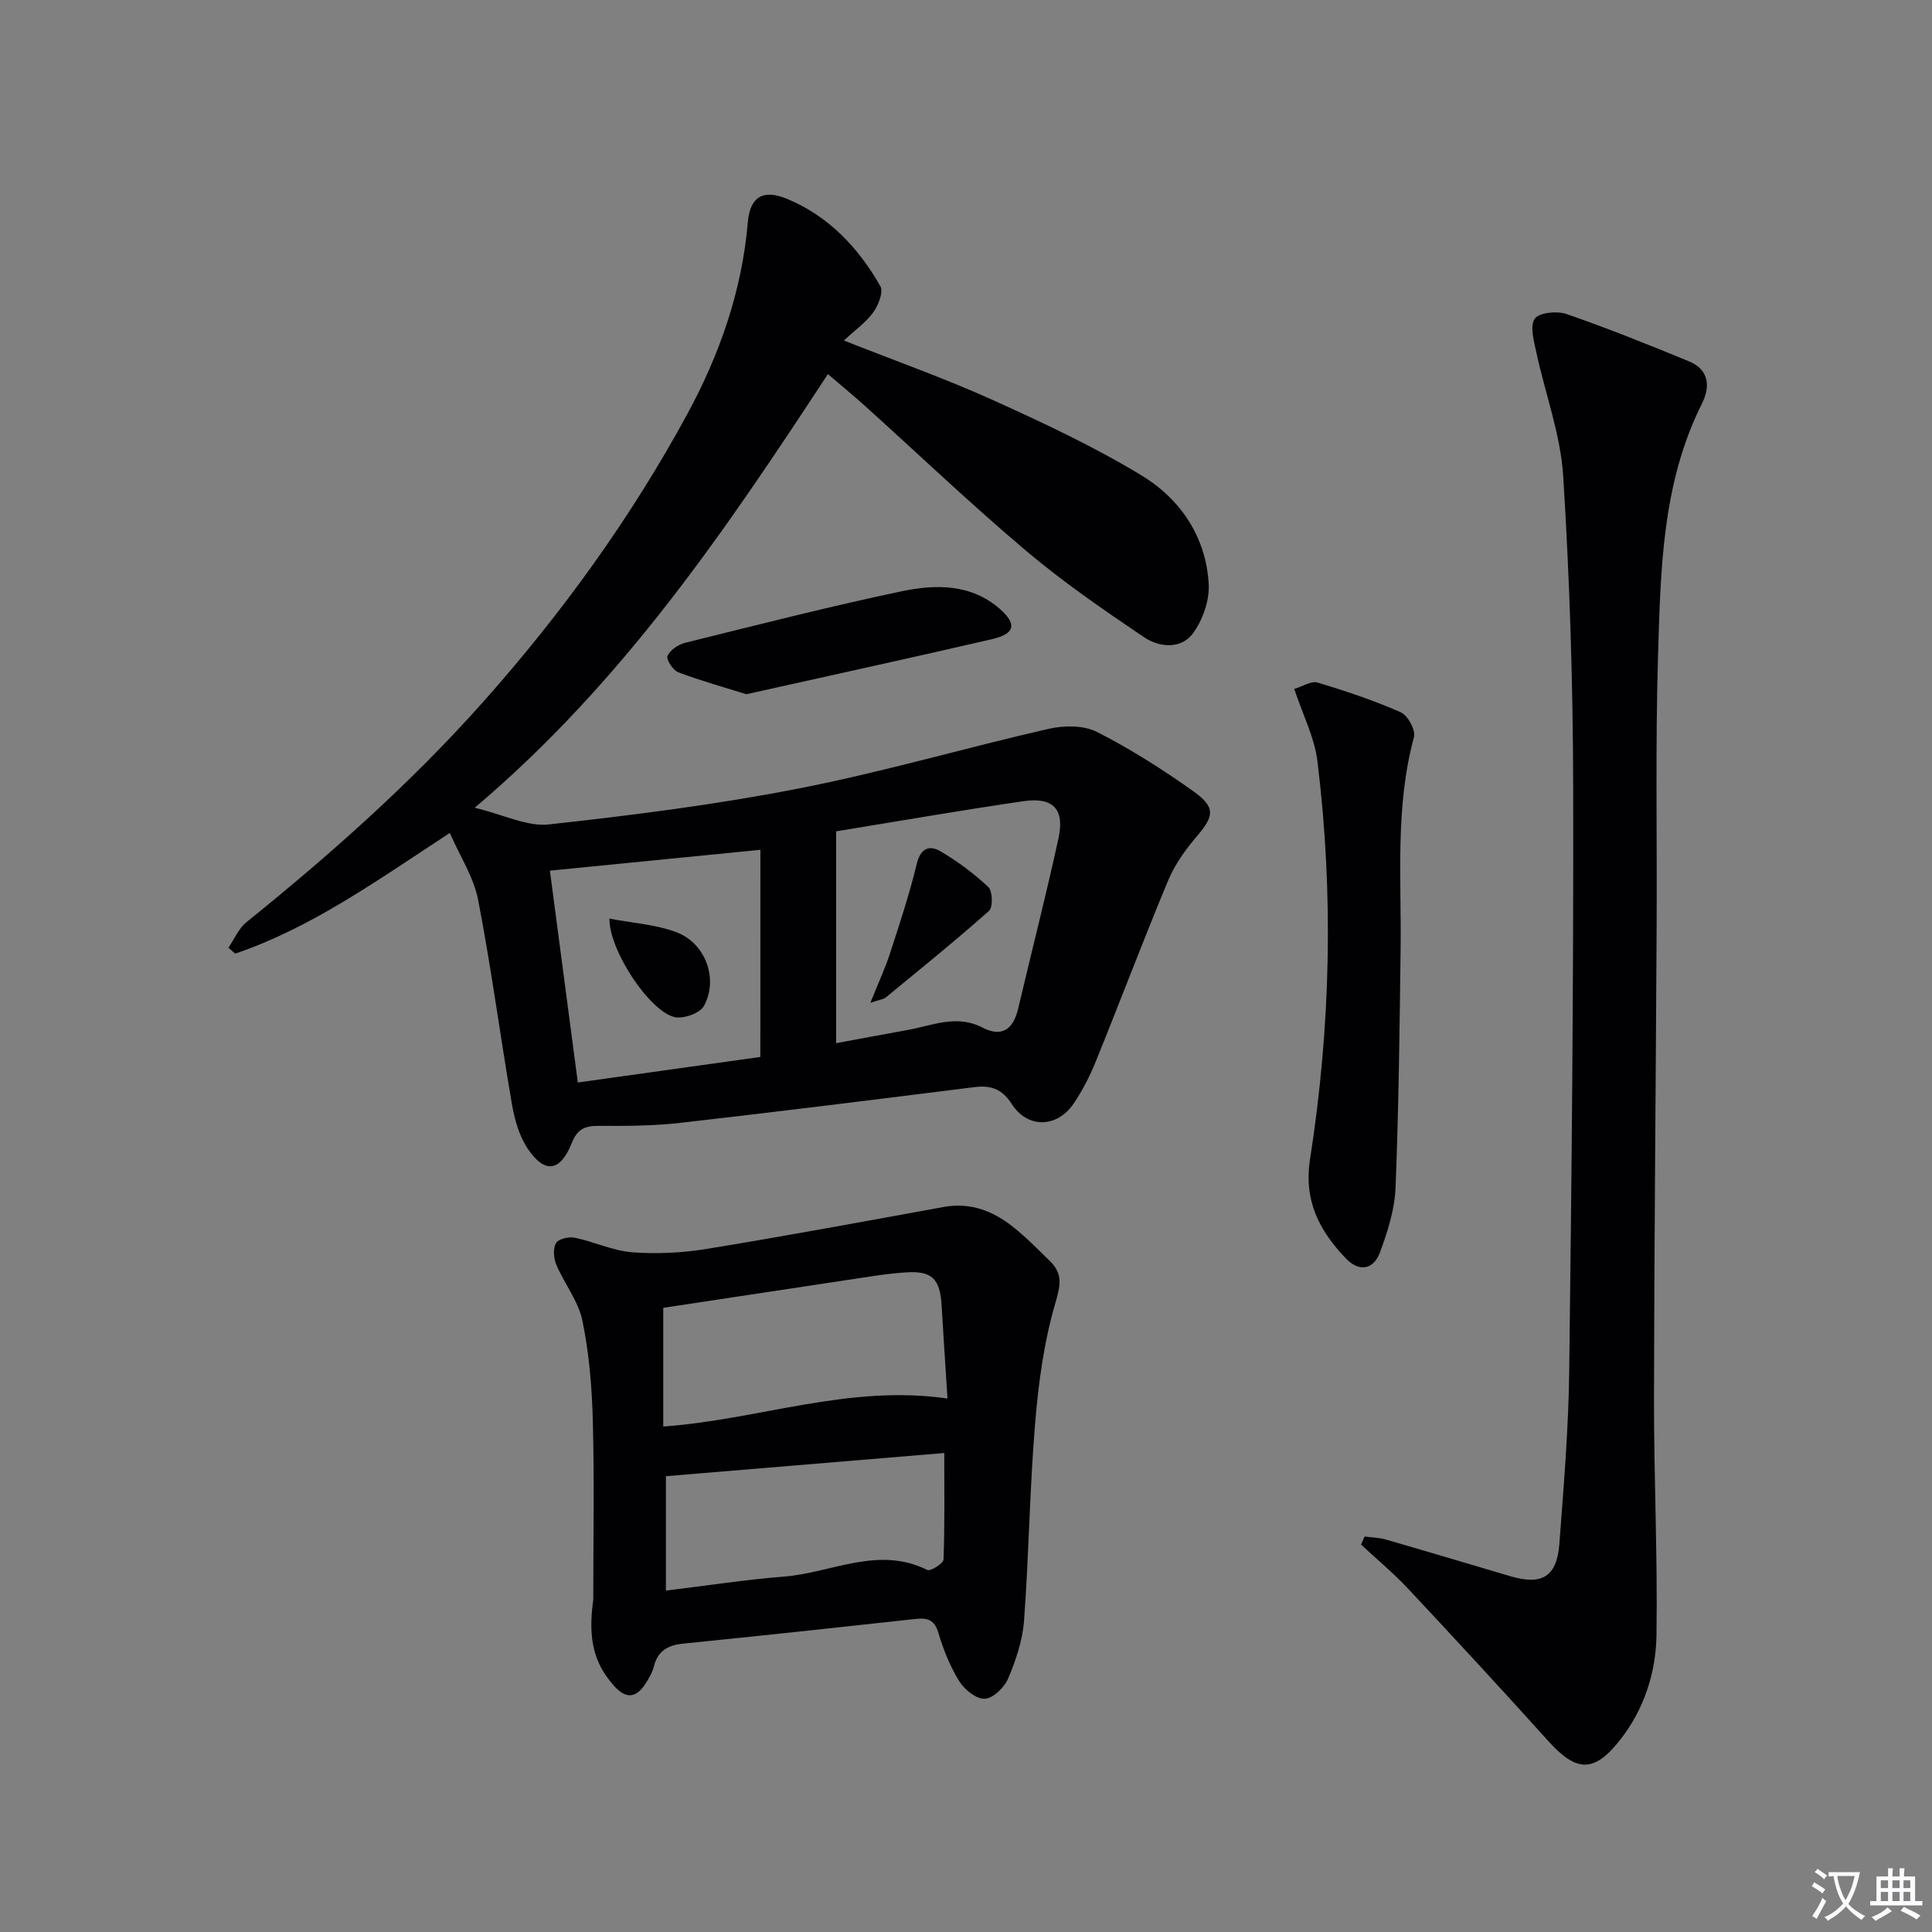 <svg enable-background="new 0 0 400 400" viewBox="0 0 400 400" xmlns="http://www.w3.org/2000/svg"><rect x="0" y="0" width="400" height="400" fill="#808080" stroke="none"/><path d="m377.9 391.2c-.2.3-.4.5-.6.8-.7-.6-1.4-1-2.2-1.5.2-.3.4-.5.5-.8.6.4 1.4.8 2.3 1.5zm-1.8 6.1c-.2-.2-.5-.4-.9-.6.4-.6.8-1.2 1.2-1.9s.7-1.3.9-1.9c.3.3.5.5.8.7-.7 1.3-1.4 2.6-2 3.7zm2.2-9c-.3.3-.5.5-.6.8-.6-.6-1.3-1.1-2-1.5.3-.3.5-.5.6-.7.6.5 1.3.9 2 1.4zm.3.2v-.9h2 4.5c-.3 1.3-.6 2.5-1 3.6s-.9 2.1-1.4 3c.4.5 1 1 1.6 1.4s1.2.8 1.9 1.1c-.3.2-.5.4-.8.8-.4-.3-1-.7-1.6-1.2s-1.2-1.1-1.6-1.6c-.5.6-1.1 1.1-1.7 1.6s-1.4.9-2.1 1.4c-.1-.3-.3-.5-.7-.8.6-.2 1.2-.5 1.9-1s1.4-1.1 2-1.8c-.5-.8-.9-1.6-1.2-2.5s-.6-2-.8-3.2c-.4.1-.7.1-1 .1zm2.5 2.7c.3 1 .7 1.7 1 2.2.3-.5.6-1.1 1-2s.6-1.9.9-3h-3.2-.4c.1.9.3 1.8.7 2.8z" fill="#fbfafc"/><path d="m396.5 388.5v1.5 3.6h1.5v.9c-.4 0-1 0-1.7 0h-7.9c-.5 0-.9 0-1.2 0v-.9h1.3v-3.5c0-.7 0-1.2 0-1.6h2.4c0-.8 0-1.4 0-1.7h1c0 .3-.1.8-.1 1.7h1.5c0-.8 0-1.4 0-1.7h1c0 .3-.1.9-.1 1.7zm-8.2 9.2c-.2-.3-.5-.5-.8-.8.8-.3 1.4-.6 1.9-.9s1-.7 1.4-1.1c.3.3.6.5.9.8-1.6 1-2.8 1.6-3.4 2zm2.6-6.8v-1.6h-1.5v1.6zm0 2.7v-1.9h-1.5v1.9zm2.4-2.7v-1.6h-1.5v1.6zm0 2.7v-1.9h-1.5v1.9zm.2 2 .7-.8c.4.2.9.5 1.6.8s1.3.7 1.8 1c-.3.3-.5.5-.8.8-.4-.3-1.5-1-3.3-1.8zm2-4.7v-1.6h-1.4v1.6zm0 2.7v-1.9h-1.4v1.9z" fill="#fbfafc"/><g fill="#010103"><path d="m93.13 172.46c-14.91 9.71-28.49 19.56-44.44 24.98-.47-.41-.93-.82-1.4-1.23 1.23-1.78 2.12-3.98 3.74-5.29 17.39-14.02 34.04-28.79 48.94-45.53 16.35-18.36 30.69-38.22 42.36-59.72 6.58-12.11 11.3-25.43 12.49-39.61.45-5.36 3.2-6.94 8.15-4.88 8.6 3.57 14.77 10.11 19.3 18.08.67 1.18-.41 3.93-1.46 5.39-1.5 2.08-3.73 3.65-6.09 5.85 10.69 4.23 20.83 7.81 30.6 12.22 10.56 4.77 21.13 9.71 31.01 15.7 8.06 4.89 13.38 12.73 13.92 22.53.18 3.38-1.24 7.44-3.27 10.19-2.44 3.31-6.95 2.92-10.07.82-8.36-5.64-16.73-11.39-24.43-17.89-11.44-9.66-22.29-20.01-33.42-30.05-2.34-2.11-4.77-4.1-7.65-6.57-21.07 32.12-42.32 63.72-73.12 89.78 6.06 1.46 10.86 3.95 15.33 3.46 17.3-1.9 34.62-4.09 51.69-7.43 17.39-3.39 34.45-8.4 51.74-12.35 3.18-.73 7.25-.79 10.02.61 6.94 3.51 13.57 7.74 19.92 12.24 4.75 3.37 4.4 5.17.81 9.38-2.34 2.75-4.56 5.83-5.94 9.13-5.17 12.41-9.92 24.99-14.97 37.45-1.24 3.06-2.77 6.07-4.62 8.79-3.44 5.03-9.51 5.17-12.79.07-2.06-3.2-4.39-3.93-7.84-3.49-20.26 2.54-40.53 5.08-60.82 7.39-5.6.64-11.28.65-16.93.62-2.85-.01-4.36.68-5.52 3.57-2.39 5.97-5.6 6.39-9.14 1.11-1.75-2.62-2.69-6.01-3.24-9.18-2.43-14.07-4.28-28.24-6.99-42.24-.89-4.69-3.73-9-5.87-13.9zm79.98-.34v43.86c5.04-.93 9.91-1.86 14.79-2.73 5.11-.91 10.13-3.27 15.44-.53 4.19 2.17 6.46.32 7.47-3.94 2.77-11.76 5.78-23.47 8.35-35.28 1.3-5.99-1.13-8.52-7.29-7.62-12.62 1.84-25.19 4.03-38.76 6.24zm-15.68 3.82c-14.7 1.46-28.93 2.87-43.58 4.32 1.91 14.45 3.8 28.85 5.78 43.86 12.91-1.81 25.45-3.57 37.79-5.29.01-14.76.01-28.97.01-42.89z"/><path d="m282.53 318.12c1.48.2 3.01.22 4.42.63 8.61 2.48 17.19 5.07 25.79 7.6 6.54 1.92 9.6.07 10.11-6.72.9-11.93 1.9-23.88 2.04-35.83.5-40.3.91-80.61.82-120.92-.05-21.45-.72-42.93-2.07-64.34-.54-8.61-3.73-17.05-5.56-25.6-.5-2.32-1.38-5.41-.33-6.95.87-1.28 4.61-1.66 6.57-.98 8.57 2.97 17 6.35 25.38 9.81 4.14 1.71 4.44 5.21 2.67 8.74-8.26 16.47-8.55 34.37-9.09 52.11-.56 18.65-.19 37.32-.29 55.99-.17 32.64-.5 65.28-.55 97.93-.02 16.3.76 32.61.52 48.91-.12 7.84-2.58 15.45-7.57 21.77-5.38 6.84-9.03 6.63-14.83.2-9.56-10.62-19.27-21.12-29.04-31.56-3.03-3.24-6.48-6.09-9.73-9.12.26-.57.5-1.12.74-1.67z"/><path d="m122.83 331.18c0-12.3.23-24.62-.09-36.91-.18-6.96-.75-14-2.15-20.8-.83-4.07-3.74-7.68-5.41-11.62-.56-1.32-.71-3.32-.07-4.47.48-.86 2.63-1.38 3.85-1.13 4.03.83 7.92 2.71 11.95 3.02 5.12.39 10.4.12 15.48-.71 16.36-2.67 32.67-5.7 48.98-8.67 5.53-1.01 10.21.82 14.38 4.13 2.73 2.17 5.19 4.68 7.68 7.13 2.71 2.66 2.09 5.12 1.02 8.81-2.33 8.01-3.46 16.48-4.15 24.84-1.12 13.57-1.28 27.23-2.29 40.81-.3 4.05-1.7 8.14-3.29 11.92-.78 1.84-3.09 4.09-4.82 4.18-1.73.1-4.2-1.87-5.28-3.6-1.9-3.06-3.3-6.54-4.33-10.02-.82-2.77-2.29-3.17-4.75-2.9-16.01 1.76-32.02 3.48-48.05 5.1-3.16.32-5.29 1.44-6.1 4.7-.31 1.25-1.01 2.45-1.72 3.56-2.06 3.2-4.2 3.19-6.71.3-3.82-4.4-5.32-9.2-4.13-17.67zm14.49-60.41v24.57c19.62-1.35 38.32-8.77 58.85-5.79-.43-6.73-.85-12.99-1.22-19.26-.33-5.66-2.06-7.26-7.66-6.84-1.98.15-3.97.37-5.94.66-14.58 2.19-29.16 4.41-44.03 6.66zm58.18 30.06c-19.63 1.64-38.8 3.23-57.63 4.8v23.68c8.7-1.05 16.54-2.28 24.44-2.89 9.84-.77 19.48-6.45 29.67-1.38.66.33 3.34-1.34 3.37-2.15.26-7.39.15-14.8.15-22.06z"/><path d="m267.96 142.63c1.81-.54 3.55-1.71 4.82-1.32 5.85 1.76 11.67 3.71 17.25 6.17 1.44.64 3.1 3.69 2.72 5.11-3.94 14.52-2.58 29.3-2.77 44.01-.21 16.45-.39 32.9-1.05 49.34-.18 4.5-1.64 9.07-3.22 13.35-1.32 3.56-4.29 4.16-7.06 1.26-5.46-5.72-8.77-11.91-7.42-20.56 4.27-27.35 4.92-54.87 1.53-82.38-.61-4.94-3.04-9.65-4.8-14.98z"/><path d="m154.53 143.73c-4.17-1.3-9.21-2.71-14.09-4.53-1.1-.41-2.57-2.7-2.25-3.39.57-1.23 2.23-2.37 3.65-2.72 14.93-3.7 29.83-7.52 44.87-10.68 6.98-1.46 14.32-1.56 20.28 3.65 3.6 3.14 3.15 5.16-1.52 6.25-16.56 3.84-33.17 7.46-50.94 11.42z"/><path d="m180.2 207.62c1.69-4.21 3.07-7.16 4.07-10.24 1.99-6.12 4.02-12.26 5.53-18.51.8-3.31 2.64-3.96 4.95-2.6 3.53 2.08 6.9 4.58 9.88 7.39.89.84.97 4.19.13 4.93-6.94 6.17-14.17 12-21.34 17.9-.47.39-1.2.45-3.22 1.13z"/><path d="m126.18 190.19c4.77.92 9.58 1.2 13.88 2.82 6.05 2.29 8.73 9.72 5.67 15.28-.82 1.49-4.18 2.68-6.01 2.3-5.13-1.09-13.62-13.75-13.54-20.4z"/></g></svg>